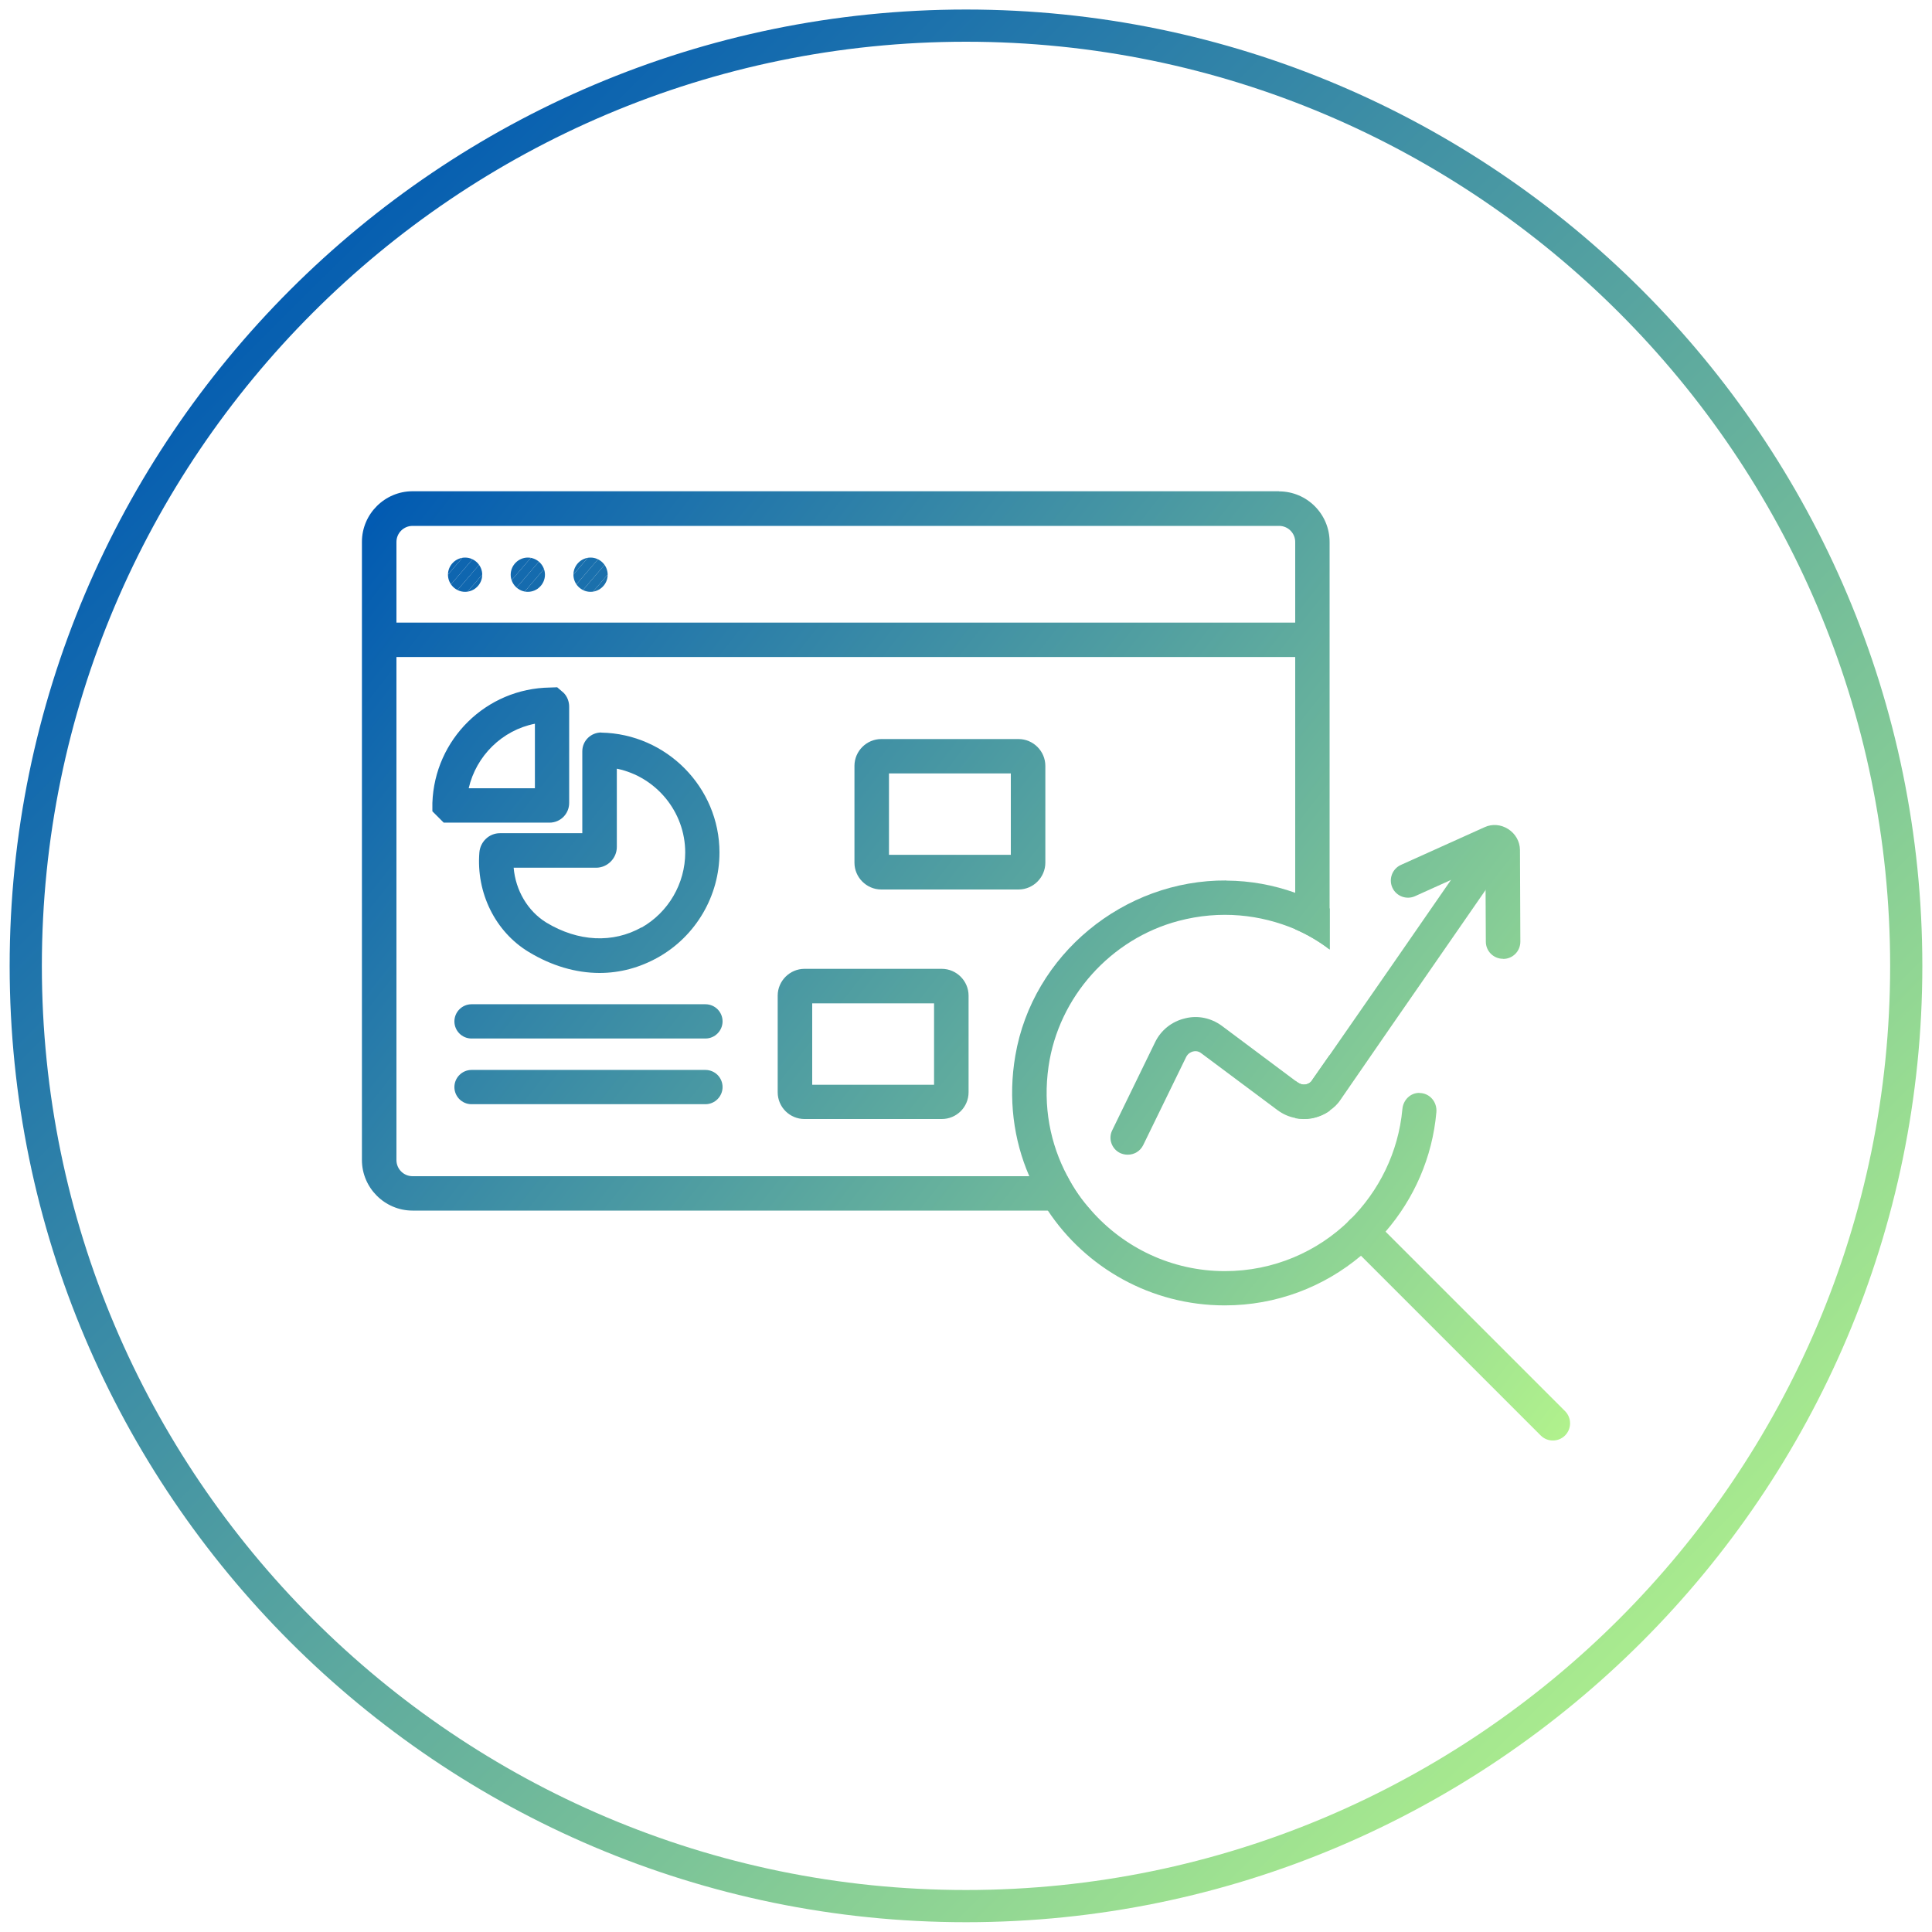 <svg xmlns="http://www.w3.org/2000/svg" xmlns:xlink="http://www.w3.org/1999/xlink" id="Layer_1" data-name="Layer 1" width="150" height="149.97" viewBox="0 0 150 149.97"><defs><style>      .cls-1 {        clip-path: url(#clippath);      }      .cls-2 {        fill: none;      }      .cls-2, .cls-3, .cls-4, .cls-5, .cls-6, .cls-7, .cls-8, .cls-9, .cls-10, .cls-11, .cls-12, .cls-13, .cls-14, .cls-15, .cls-16, .cls-17, .cls-18, .cls-19, .cls-20, .cls-21, .cls-22, .cls-23, .cls-24, .cls-25, .cls-26, .cls-27, .cls-28, .cls-29, .cls-30, .cls-31, .cls-32, .cls-33 {        stroke-width: 0px;      }      .cls-3 {        fill: url(#linear-gradient);      }      .cls-4 {        fill: url(#linear-gradient-11);      }      .cls-5 {        fill: url(#linear-gradient-12);      }      .cls-6 {        fill: url(#linear-gradient-13);      }      .cls-7 {        fill: url(#linear-gradient-10);      }      .cls-34 {        clip-path: url(#clippath-1);      }      .cls-35 {        clip-path: url(#clippath-2);      }      .cls-8 {        fill: url(#linear-gradient-4);      }      .cls-9 {        fill: url(#linear-gradient-2);      }      .cls-10 {        fill: url(#linear-gradient-3);      }      .cls-11 {        fill: url(#linear-gradient-8);      }      .cls-12 {        fill: url(#linear-gradient-9);      }      .cls-13 {        fill: url(#linear-gradient-7);      }      .cls-14 {        fill: url(#linear-gradient-5);      }      .cls-15 {        fill: url(#linear-gradient-6);      }      .cls-16 {        fill: #196fad;      }      .cls-17 {        fill: #176dad;      }      .cls-18 {        fill: #186ead;      }      .cls-19 {        fill: #0c63af;      }      .cls-20 {        fill: #0e65af;      }      .cls-21 {        fill: #1b70ac;      }      .cls-22 {        fill: #0d64af;      }      .cls-23 {        fill: #1c71ac;      }      .cls-24 {        fill: #1a70ad;      }      .cls-25 {        fill: #1369ae;      }      .cls-26 {        fill: #146aae;      }      .cls-27 {        fill: #1d72ac;      }      .cls-28 {        fill: #1067af;      }      .cls-29 {        fill: #0f66af;      }      .cls-30 {        fill: #166cad;      }      .cls-31 {        fill: #156bae;      }      .cls-32 {        fill: #1269ae;      }      .cls-33 {        fill: #1168ae;      }    </style><linearGradient id="linear-gradient" x1="135.23" y1="135.5" x2="18.6" y2="18.33" gradientUnits="userSpaceOnUse"><stop offset="0" stop-color="#b5f58c"></stop><stop offset="1" stop-color="#0059b2"></stop></linearGradient><linearGradient id="linear-gradient-2" x1="142.02" y1="89.67" x2="46.74" y2="15.38" xlink:href="#linear-gradient"></linearGradient><linearGradient id="linear-gradient-3" x1="124.61" y1="112.01" x2="29.33" y2="37.71" xlink:href="#linear-gradient"></linearGradient><linearGradient id="linear-gradient-4" x1="132.55" y1="101.82" x2="37.27" y2="27.52" xlink:href="#linear-gradient"></linearGradient><linearGradient id="linear-gradient-5" x1="117.24" y1="121.45" x2="21.96" y2="47.15" xlink:href="#linear-gradient"></linearGradient><linearGradient id="linear-gradient-6" x1="118.07" y1="120.39" x2="22.79" y2="46.09" xlink:href="#linear-gradient"></linearGradient><linearGradient id="linear-gradient-7" x1="110.63" y1="129.93" x2="15.35" y2="55.63" xlink:href="#linear-gradient"></linearGradient><linearGradient id="linear-gradient-8" x1="108.15" y1="133.11" x2="12.87" y2="58.81" xlink:href="#linear-gradient"></linearGradient><linearGradient id="linear-gradient-9" x1="129.04" y1="106.32" x2="33.76" y2="32.03" xlink:href="#linear-gradient"></linearGradient><linearGradient id="linear-gradient-10" x1="118.13" y1="120.31" x2="22.85" y2="46.01" xlink:href="#linear-gradient"></linearGradient><linearGradient id="linear-gradient-11" x1="126.56" y1="109.51" x2="31.28" y2="35.21" xlink:href="#linear-gradient"></linearGradient><linearGradient id="linear-gradient-12" x1="124.6" y1="112.02" x2="29.32" y2="37.72" xlink:href="#linear-gradient"></linearGradient><linearGradient id="linear-gradient-13" x1="132.43" y1="101.97" x2="37.15" y2="27.67" xlink:href="#linear-gradient"></linearGradient><clipPath id="clippath"><path class="cls-2" d="m36.11,45.95c-.73,0-1.33-.6-1.33-1.33s.6-1.33,1.33-1.33,1.33.6,1.33,1.33-.6,1.33-1.33,1.33Z"></path></clipPath><clipPath id="clippath-1"><path class="cls-2" d="m40.98,45.95c-.73,0-1.33-.6-1.33-1.33s.6-1.33,1.33-1.33,1.33.6,1.33,1.33-.6,1.33-1.33,1.33Z"></path></clipPath><clipPath id="clippath-2"><path class="cls-2" d="m45.85,45.95c-.73,0-1.33-.6-1.33-1.33s.6-1.33,1.33-1.33,1.33.6,1.33,1.33-.6,1.33-1.33,1.33Z"></path></clipPath></defs><path class="cls-3" d="m75,149.24C34.06,149.24.75,115.93.75,74.99S34.06.74,75,.74s74.25,33.31,74.25,74.25-33.31,74.25-74.25,74.25Zm0-146C35.44,3.24,3.25,35.42,3.25,74.99s32.19,71.75,71.75,71.75,71.75-32.19,71.75-71.75S114.56,3.24,75,3.24Z"></path><g><path class="cls-9" d="m116.69,74.44c-.73,0-1.33-.59-1.33-1.33l-.03-6-5.47,2.47c-.67.3-1.46,0-1.76-.67-.3-.67,0-1.46.67-1.76l6.5-2.93c.59-.27,1.27-.21,1.83.15.56.36.9.96.91,1.61l.03,7.13c0,.74-.59,1.34-1.33,1.34h0Z"></path><path class="cls-10" d="m101.88,83.86c-.11.19-.3.3-.5.34-.22.04-.43-.02-.62-.15l-.19-.13v2.9c.41.07.82.09,1.23.02.52-.09,1.03-.3,1.44-.6v-4.34l-1.37,1.96Zm-2.56-45.72H32.03c-2.15,0-3.93,1.76-3.93,3.93v47.99c0,2.17,1.78,3.93,3.93,3.93h52.68c-.73-.8-1.35-1.7-1.85-2.67h-50.83c-.69,0-1.25-.56-1.25-1.25v-47.99c0-.69.56-1.25,1.25-1.25h67.28c.69,0,1.25.56,1.25,1.25v30.07c.95.41,1.85.94,2.67,1.57v-31.64c0-2.17-1.76-3.93-3.93-3.93Z"></path><rect class="cls-8" x="29.45" y="48.34" width="72.46" height="2.67"></rect><path class="cls-14" d="m46.69,56.87c-.82,0-1.48.65-1.48,1.46v6.36h-6.4c-.82,0-1.51.64-1.59,1.48-.26,3.14,1.23,6.17,3.83,7.74,1.78,1.08,3.67,1.63,5.5,1.63,1.59,0,3.12-.41,4.56-1.22,2.92-1.65,4.75-4.77,4.75-8.13,0-5.05-4.11-9.22-9.18-9.31Zm3.12,15.13c-2.23,1.25-4.92,1.12-7.39-.37-1.46-.9-2.39-2.51-2.54-4.26h6.4c.88,0,1.61-.73,1.61-1.61v-6.08c3.03.62,5.31,3.33,5.31,6.51,0,2.41-1.31,4.64-3.38,5.82Z"></path><path class="cls-15" d="m43.76,53.79l-.5-.43-.56.02c-4.96.07-8.96,4.02-9.13,8.96v.65l.88.88h8.21c.86,0,1.53-.69,1.53-1.53v-7.48c0-.39-.15-.79-.43-1.07Zm-2.23,7.41h-5.14c.58-2.52,2.6-4.51,5.14-5.01v5.01Z"></path><path class="cls-13" d="m54.77,80.63h-18.16c-.74,0-1.33-.6-1.33-1.33s.6-1.33,1.33-1.33h18.16c.74,0,1.33.6,1.33,1.33s-.6,1.33-1.33,1.33Z"></path><path class="cls-11" d="m54.77,85.73h-18.16c-.74,0-1.33-.6-1.33-1.33s.6-1.33,1.33-1.33h18.16c.74,0,1.33.6,1.33,1.33s-.6,1.33-1.33,1.33Z"></path><path class="cls-12" d="m79.08,57.38h-10.66c-1.14,0-2.08.94-2.08,2.08v7.52c0,1.14.94,2.08,2.08,2.08h10.66c1.14,0,2.08-.94,2.08-2.08v-7.52c0-1.14-.94-2.08-2.08-2.08Zm-.6,8.99h-9.46v-6.32h9.46v6.32Z"></path><path class="cls-7" d="m73.12,75.22h-10.66c-1.14,0-2.08.94-2.08,2.08v7.5c0,1.16.94,2.08,2.08,2.08h10.66c1.14,0,2.08-.92,2.08-2.08v-7.5c0-1.14-.94-2.08-2.08-2.08Zm-.6,9h-9.46v-6.32h9.46v6.32Z"></path><path class="cls-4" d="m95.22,68.36c-7.96-.06-15.05,5.75-16.39,13.6-.57,3.31-.14,6.53,1.08,9.34h2.95c-1.33-2.49-1.91-5.41-1.46-8.52.78-5.39,4.83-9.9,10.09-11.29,3.25-.86,6.38-.49,9.07.65v-2.82c-1.68-.6-3.47-.94-5.35-.95Zm14.98,16.49c-.71,0-1.26.56-1.32,1.27-.31,3.35-1.82,6.36-4.09,8.61-2.49,2.45-5.91,3.96-9.69,3.96-4.13,0-7.85-1.83-10.38-4.71-.73-.8-1.35-1.7-1.85-2.67-1.33-2.49-1.91-5.41-1.46-8.52.78-5.39,4.83-9.9,10.09-11.29,3.25-.86,6.38-.49,9.07.65.95.41,1.85.94,2.67,1.57v-3.18c-.86-.49-1.74-.9-2.67-1.22-1.68-.6-3.47-.94-5.35-.95-7.96-.06-15.05,5.75-16.39,13.6-.57,3.31-.14,6.53,1.08,9.34.39.94.88,1.83,1.44,2.67,2.95,4.45,8.02,7.37,13.74,7.37,4.02,0,7.7-1.44,10.57-3.85.69-.56,1.33-1.2,1.91-1.87,2.2-2.54,3.64-5.75,3.95-9.28.07-.79-.52-1.49-1.32-1.49h0Zm-14.98-16.49c-7.96-.06-15.05,5.75-16.39,13.6-.57,3.31-.14,6.53,1.08,9.34h2.95c-1.33-2.49-1.91-5.41-1.46-8.52.78-5.39,4.83-9.9,10.09-11.29,3.25-.86,6.38-.49,9.07.65v-2.82c-1.68-.6-3.47-.94-5.35-.95Z"></path><path class="cls-5" d="m120.56,111.84c-.34,0-.68-.13-.94-.39l-14.84-14.84c-.52-.52-.52-1.37,0-1.89s1.37-.52,1.89,0l14.84,14.84c.52.52.52,1.37,0,1.89-.26.26-.6.39-.94.39Z"></path><path class="cls-6" d="m116.2,67.85l-.86,1.25-5.63,8.13-1.76,2.54-3.87,5.61c-.22.34-.52.62-.84.84-.41.3-.92.5-1.44.6-.41.07-.82.06-1.23-.02-.5-.09-.97-.3-1.4-.62l-5.91-4.41c-.24-.19-.5-.17-.65-.13-.13.04-.37.13-.52.43l-3.33,6.83c-.24.49-.71.75-1.2.75-.21,0-.39-.04-.6-.13-.65-.32-.94-1.12-.6-1.78l3.33-6.84c.45-.92,1.29-1.59,2.3-1.83.99-.26,2.04-.04,2.88.58l5.7,4.26.19.13c.19.13.39.19.62.15.21-.04.39-.15.5-.34l1.37-1.96,3.31-4.77,1.61-2.32,4.49-6.49v-.02l1.37-1.96c.41-.6,1.23-.77,1.85-.34.6.41.75,1.25.34,1.85Z"></path><g class="cls-1"><polygon class="cls-32" points="37.17 45.95 37.45 45.63 37.45 45.95 37.17 45.95"></polygon><polygon class="cls-33" points="36.29 45.95 37.45 44.6 37.45 45.63 37.17 45.95 36.29 45.95"></polygon><polygon class="cls-28" points="35.4 45.95 37.45 43.56 37.45 44.6 36.29 45.95 35.4 45.95"></polygon><polygon class="cls-29" points="34.78 45.64 36.8 43.29 37.45 43.29 37.45 43.56 35.4 45.95 34.78 45.95 34.78 45.64"></polygon><polygon class="cls-20" points="34.78 44.61 35.91 43.29 36.8 43.29 34.78 45.64 34.78 44.61"></polygon><polygon class="cls-22" points="34.78 43.57 35.03 43.29 35.91 43.29 34.78 44.61 34.78 43.57"></polygon><polygon class="cls-19" points="35.03 43.29 34.78 43.57 34.78 43.29 35.03 43.29"></polygon></g><g class="cls-34"><polygon class="cls-17" points="41.6 45.95 42.31 45.12 42.31 45.95 41.6 45.95"></polygon><polygon class="cls-30" points="40.72 45.95 42.31 44.09 42.31 45.12 41.6 45.95 40.72 45.95"></polygon><polygon class="cls-31" points="39.83 45.95 42.11 43.29 42.31 43.29 42.31 44.09 40.72 45.95 39.83 45.95"></polygon><polygon class="cls-26" points="39.65 45.13 41.23 43.29 42.11 43.29 39.83 45.95 39.65 45.95 39.65 45.13"></polygon><polygon class="cls-25" points="39.65 44.1 40.34 43.29 41.23 43.29 39.65 45.13 39.65 44.1"></polygon><polygon class="cls-32" points="40.34 43.29 39.65 44.1 39.65 43.29 40.34 43.29"></polygon></g><g class="cls-35"><polygon class="cls-27" points="46.91 45.95 47.18 45.64 47.18 45.95 46.91 45.95"></polygon><polygon class="cls-23" points="46.03 45.95 47.18 44.61 47.18 45.64 46.91 45.95 46.03 45.95"></polygon><polygon class="cls-21" points="45.14 45.95 47.18 43.57 47.18 44.61 46.03 45.95 45.14 45.95"></polygon><polygon class="cls-24" points="44.51 45.65 46.54 43.29 47.18 43.29 47.18 43.57 45.14 45.95 44.51 45.95 44.51 45.65"></polygon><polygon class="cls-16" points="44.51 44.62 45.65 43.29 46.54 43.29 44.51 45.65 44.51 44.62"></polygon><polygon class="cls-18" points="44.51 43.58 44.77 43.29 45.65 43.29 44.51 44.62 44.51 43.58"></polygon><polygon class="cls-17" points="44.77 43.29 44.51 43.58 44.51 43.29 44.77 43.29"></polygon></g></g></svg>